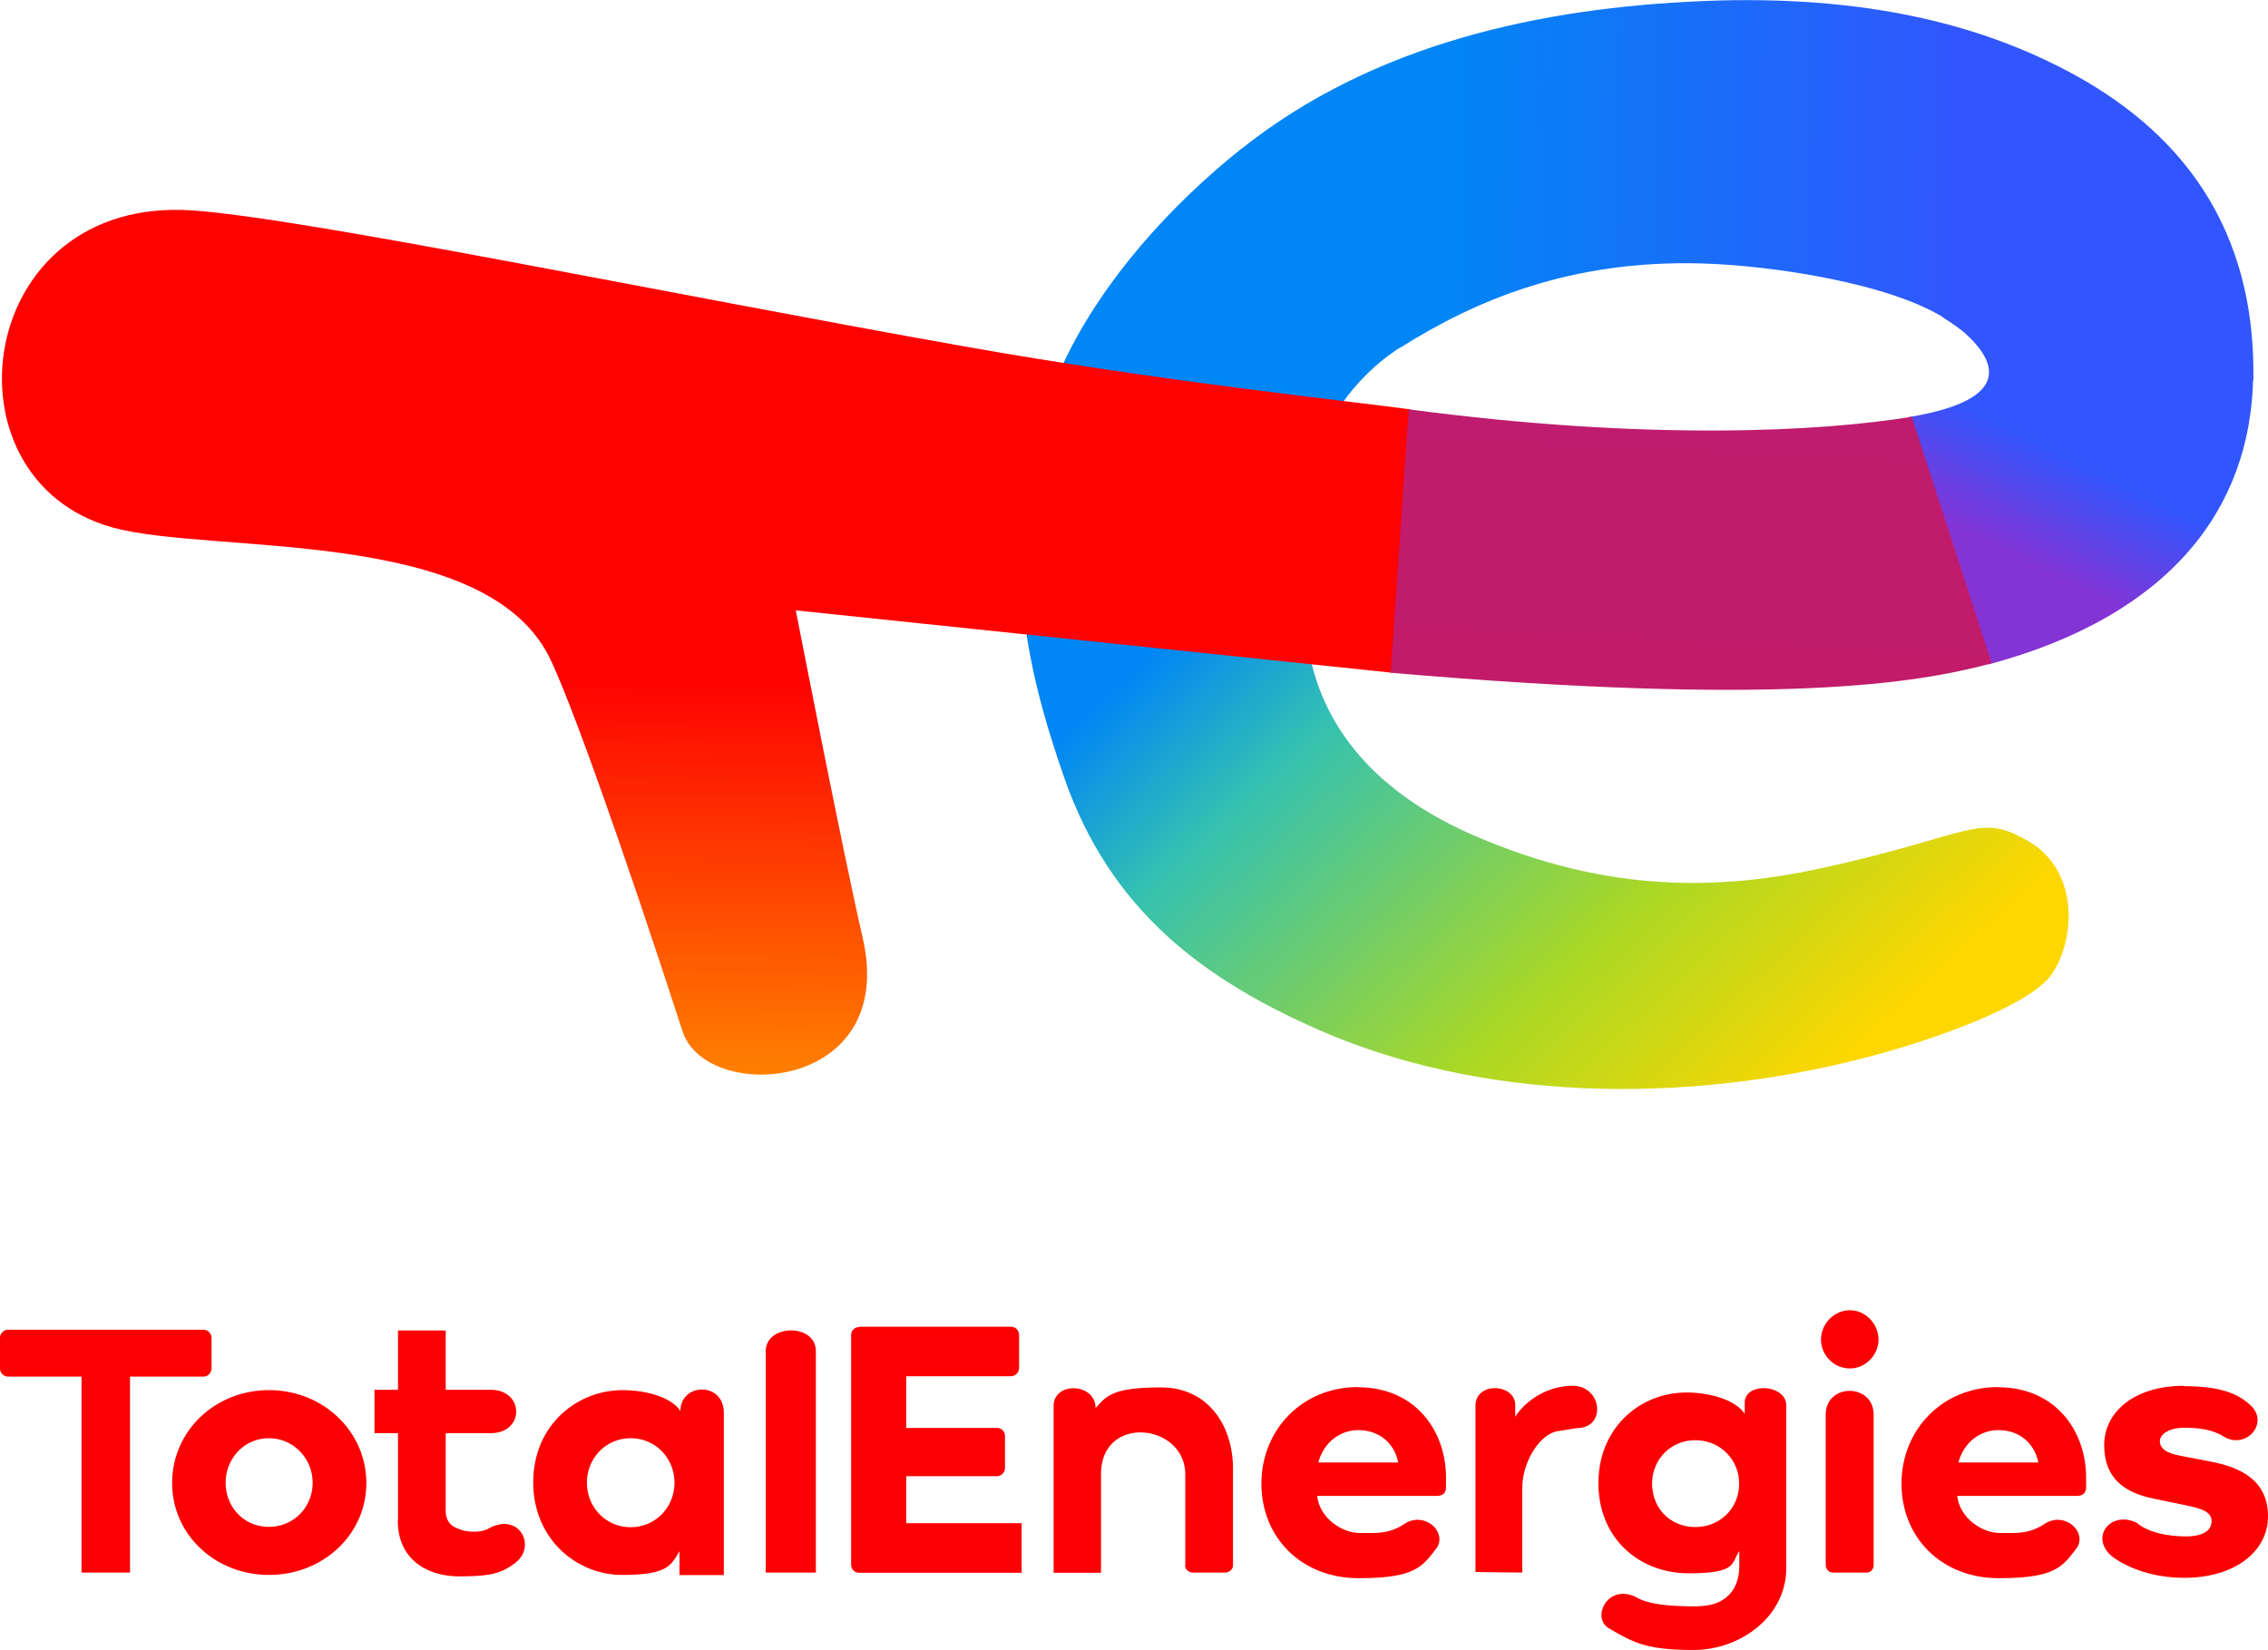 <svg xmlns="http://www.w3.org/2000/svg" viewBox="0 0 1254.3 912.4" xmlns:v="https://vecta.io/nano"><defs><linearGradient id="A" x1="-452.7" y1="1151.5" x2="-338.5" y2="1027.5" gradientTransform="translate(1930.7 3498.2) scale(2.8 -2.8)" href="#G"><stop offset="0" stop-color="#0186f5"/><stop offset=".1" stop-color="#0186f5"/><stop offset=".3" stop-color="#35c2b0"/><stop offset=".7" stop-color="#aad825"/><stop offset="1" stop-color="#fed700"/></linearGradient><linearGradient id="B" x1="-544.8" y1="1037.4" x2="-543.9" y2="1115.2" gradientTransform="translate(1930.7 3498.2) scale(2.8 -2.8)" href="#G"><stop offset="0" stop-color="#ff7f00"/><stop offset="1" stop-color="#fe0201"/></linearGradient><linearGradient id="C" x1="727.26" y1="139.04" x2="1080.34" y2="145.76" href="#G"><stop offset="0" stop-color="#0186f5"/><stop offset=".2" stop-color="#0186f5"/><stop offset="1" stop-color="#3156fd"/></linearGradient><linearGradient id="D" x1="-284.4" y1="1135.2" x2="-272.8" y2="1158.2" gradientTransform="translate(1930.7 3498.2) scale(2.8 -2.8)" href="#G"><stop offset="0" stop-color="#8434d5"/><stop offset=".9" stop-color="#3156fd"/></linearGradient><linearGradient id="E" x1="1062.7" y1="-2510.332" x2="791.66" y2="3193.292" href="#G"><stop offset="0" stop-color="#8434d5"/><stop offset="1" stop-color="#fe0201"/></linearGradient><path id="F" d="M1105 767.2c-31 0-53.4 23.8-53.4 53.4s21.9 52.3 53.8 52.3 35.3-6.5 43.5-17.2c5-8.7-6.8-19.4-17.4-13.3-9.4 6.3-15.8 5.5-25.5 5.5s-22.1-8-23.6-20.5h66.1c4.1 0 5.2-2.3 5.2-4.7v-5.5c0-25.7-16.9-49.9-48.7-49.9h0zm22.4 41.7h-44.3c2.9-11.1 12-17.9 22.1-17.9s19.5 5.7 22.1 17.9z"/><linearGradient id="G" gradientUnits="userSpaceOnUse"/></defs><path d="M686.6 82.2c-38.7 30.9-75.8 71.7-97.4 116.4-44.3 91.9-19.7 176.3-.8 231.1C614.2 504.3 666.6 542 729 569.5c89 39.2 200.8 41.9 302.3 15.6 35.8-9.2 91.4-28.5 103.5-46.4 13.1-19.4 15.2-57-13-73.4-27.5-16.1-30.2-3.8-112.1 14.4-57 12.7-119.3 14.9-194.1-17.4-47.2-20.4-79.1-51.6-90-94.3-31.3-122.5 36.3-168 49.5-176.3L686.6 82.2z" fill="url(#A)"/><path d="M779.9 226.4c-35.2-4.7-138.5-15.6-246.6-34.8-167.3-29.7-363.9-70.8-426.7-75.2-120.8-8.5-141 148.5-44.5 175.3 54.6 15.2 204.9-.8 241.5 71.4 11.1 22 40.6 104.8 73.9 207.4 13.1 40.2 119.4 33.9 99.6-51.8-11.3-48.9-37-181.1-37-181.1l329.8 34.5 10-145.7z" fill="url(#B)"/><path d="M940.5,145.7c38.7,1,106.1,11,136.5,31.3l169.2,33.4c1.6-93.9-49.9-144.5-107.6-173.6-43.8-22.1-105.3-40.1-197.5-36.2-88.2,3.8-181,23.1-254.9,82l88.4,109.6c41.7-26.3,94.1-48.4,166-46.5h0Z" fill="url(#C)"/><path d="M1074.2,175.3s8.9,5.7,12.8,9.2c18.4,16.8,24.5,37-31.4,46.2l44.2,136.8c100.6-27,145-86.3,146.3-158.9l-171.9-33.4Z" fill="url(#D)"/><path d="M1057.3,230.5c-49.6,8.2-145.7,13.5-278.2-4.1l-10,145.7c215.2,18.6,290.9,5.9,332.4-5.2l-44.2-136.4Z" fill="url(#E)"/><g fill="#fc0103"><path d="M0 756.8c0 2.6 2 4.6 4.5 4.6h40.6v108.4h26.8V761.4h40.6c2.4 0 4.5-2 4.5-4.6v-16.7c0-2.6-2-4.6-4.5-4.6H4.5A4.48 4.48 0 0 0 0 740v16.7zm95.2 63.5c0 28.6 23.9 50.8 53.6 50.8s53.8-22.2 53.8-50.8-23.9-51.4-53.8-51.4-53.6 22.6-53.6 51.4zm29.6-.2c0-13.5 10.4-24.6 23.9-24.6s24.2 11.1 24.2 24.6-10.4 24.4-24.2 24.4-23.9-10.9-23.9-24.4zM220 841c0 22 16.8 30.9 33.9 30.9s23.4-1.6 31-7.4c12.3-9.4 2-28.5-14.8-19-5 2.8-13.2 1.4-14.7.8-3.4-1.4-9.3-2.5-8.9-12v-41.6h24.8c19 0 18.8-24 0-24h-24.8v-32.8h-26.4v32.8h-13v24h13V841zm74.9-21.1c0 31.1 23.7 51.2 49.3 51.2s26.9-5.6 31.6-13.1v13.2h24.5v-89.7c0-17.5-24-16.7-24-1-4.7-7.5-18.7-11.6-31.9-11.6-25.6 0-49.5 19.6-49.5 51h0zm29.7.2c0-13.5 10.4-24.6 24.2-24.6s24.2 11.1 24.2 24.6-10.4 24.6-24.2 24.6-24.2-11.1-24.2-24.6zm126.6 49.7V747.3c0-15.5-27.7-15-27.7 0v122.5h27.7zm24-135.8c-2.6 0-4.5 2-4.5 4.4v126.9c0 2.6 1.8 4.6 4.5 4.6H565v-27.4h-63.8v-26h50.1c2.6 0 4.5-2.2 4.5-4.6v-17.5c0-2.6-1.8-4.6-4.5-4.6h-50.1v-28.6h57.7c2.6 0 4.7-2 4.7-4.6v-18.2c0-2.6-2-4.6-4.7-4.6h-83.7zm180.2 131.8c0 2.4 2.2 4 4.5 4h17.5c2.2 0 4.5-1.6 4.5-4v-53.5c0-23.6-13.6-44.9-39.8-44.9s-30.3 4.5-36.2 11.5c0-14.2-23.2-14.8-23.2-1.3v92.3h26.2v-54.4c0-33.6 46.6-28.2 46.6 0v50.3zm214.3-99.3c-14.4 0-26.3 8.6-31.7 17.1v-6.4c0-12-22-13.2-22 .4v91.9l25.9.3v-46.9c0-14.1 9.5-29.7 19.6-31.3l10.5-1.7c16.7 0 14-23.4-2.2-23.4h0zm69.2 122c-13.4 0-26.2-.8-33.1-4.6-16.4-9.1-26.2 10.9-15.9 16.8 13.8 8 20.8 11.9 46.7 11.9s51.3-18.4 51.3-45.4v-89.8c0-11.8-23-13.2-23-1.5v6.1c-4.9-7.5-18.8-11.8-32.2-11.8-25.6 0-48.7 19.4-48.7 50.2s22.9 49.8 49.9 49.8 23.5-5.6 28-12.3v8.3c0 12.9-7.5 22.2-23.1 22.2h0zm-25.2-67.9c0-13.5 10.4-24 23.9-24s24.2 10.5 24.2 24-10.4 24-24.2 24-23.9-10.3-23.9-24zm109.4-63.7c8.6 0 15.8-7.4 15.8-16s-7.2-16.2-15.8-16.2-16 7.4-16 16.2 7.2 16 16 16zm9.2 112.9c2.2 0 3.9-1.8 3.9-4.1v-83.2c0-17.6-26.5-17.6-26.5 0v83.2c0 2.2 1.8 4.1 4 4.1h18.6z"/><use href="#F"/><path d="M1207.7,766.5c-27.2,0-44,14.4-44,32.8s11.2,26.4,27.8,29.7l16.9,3.5c9.7,1.9,14.7,3.9,14.7,8.9s-4.6,8.4-14.1,8.4-20.6-1.9-27.1-7.4c-14.5-7.5-27.3,8.4-12.9,19.2,8.4,5.8,21.7,11.1,39,11.1,28,0,46.3-14.6,46.3-34s-14.3-27-31.8-30.3l-16.2-3.1c-8.6-1.6-11.8-4.3-11.8-8.2s5.3-7.4,13.3-7.4,15.9.9,22.2,5c12.7,7.3,25.7-8.3,13.9-18.1-6.3-5.6-15.7-9.9-36.1-9.9h0Z"/><use href="#F" x="-354"/></g></svg>